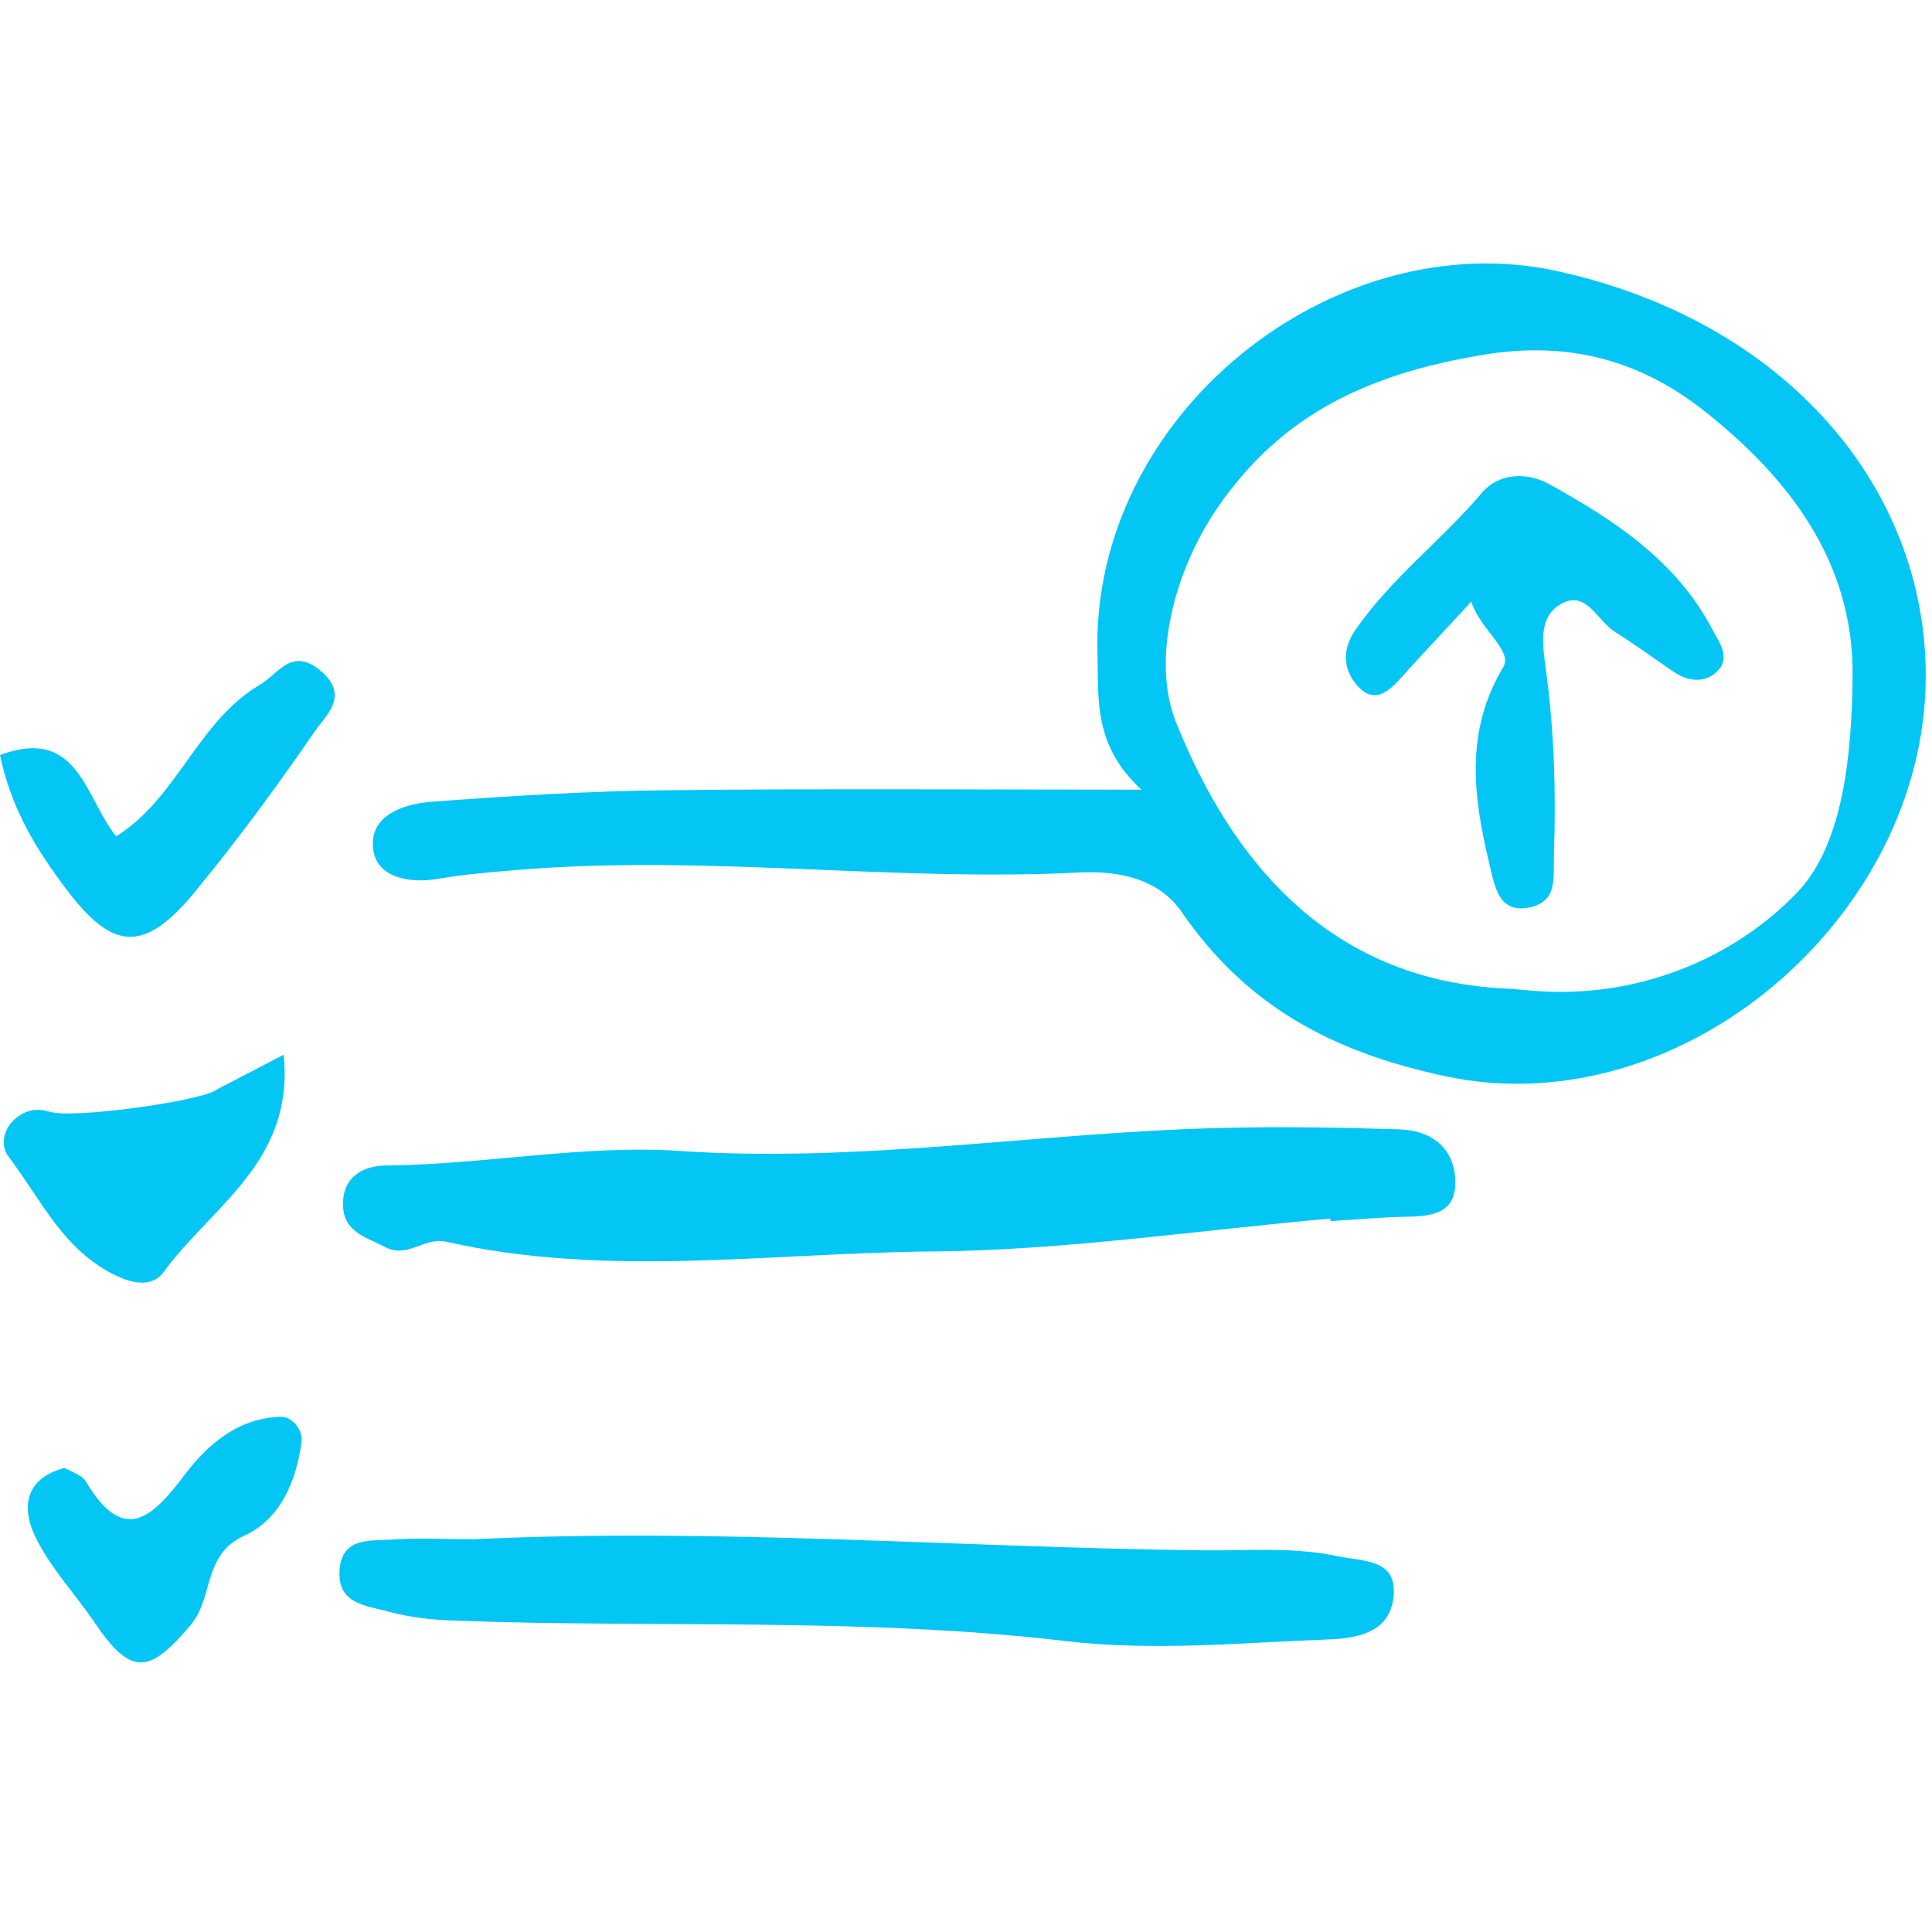 <svg width="80" height="80" viewBox="0 0 80 80" fill="none" xmlns="http://www.w3.org/2000/svg">
<path d="M47.266 32.698C45.268 30.862 45.494 28.954 45.445 27.126C45.139 17.158 55.266 9.163 64.547 11.24C73.981 13.341 79.773 20.218 79.741 28.052C79.701 37.972 69.638 46.643 59.858 44.566C55.161 43.568 51.617 41.659 48.934 37.77C47.991 36.401 46.372 36.047 44.696 36.128C36.938 36.522 29.188 35.371 21.43 36.023C20.342 36.112 19.246 36.2 18.175 36.385C16.958 36.595 15.637 36.353 15.46 35.21C15.242 33.777 16.692 33.285 17.893 33.197C21.148 32.955 24.41 32.754 27.665 32.722C34.046 32.649 40.426 32.698 47.266 32.698ZM62.549 40.943C62.847 40.967 63.145 40.999 63.443 41.023C67.745 41.386 71.765 39.727 74.432 36.941C76.333 34.952 76.68 31.2 76.712 28.02C76.768 23.213 74.013 19.751 70.597 17.037C68.084 15.048 65.151 14.066 61.397 14.694C56.716 15.475 53.123 17.11 50.448 20.974C48.531 23.744 47.701 27.432 48.692 29.896C51.077 35.862 55.218 40.677 62.549 40.943Z" fill="#03C6F4"/>
<path d="M55.081 50.46C49.594 50.943 44.1 51.772 38.614 51.821C31.903 51.877 25.152 52.924 18.481 51.418C17.538 51.209 16.902 52.135 15.943 51.635C15.13 51.209 14.211 51.015 14.203 49.872C14.195 48.713 15.049 48.27 15.984 48.262C20.052 48.221 24.185 47.392 28.133 47.658C35.681 48.165 43.045 46.893 50.505 46.708C52.986 46.643 55.467 46.684 57.941 46.764C59.302 46.804 60.261 47.569 60.261 48.97C60.261 50.347 59.125 50.363 58.086 50.387C57.087 50.412 56.096 50.5 55.097 50.565C55.089 50.524 55.089 50.492 55.081 50.46Z" fill="#03C6F4"/>
<path d="M19.625 63.737C29.696 63.254 39.75 64.083 49.812 64.196C51.673 64.22 53.526 64.043 55.379 64.438C56.45 64.663 57.836 64.542 57.707 66.072C57.586 67.489 56.41 67.835 55.049 67.884C51.391 68.021 47.742 68.383 44.076 67.948C35.657 66.958 27.19 67.425 18.747 67.103C17.837 67.07 16.991 66.974 16.113 66.74C15.114 66.475 13.994 66.41 14.058 65.058C14.131 63.592 15.404 63.818 16.338 63.745C17.426 63.673 18.53 63.737 19.625 63.737Z" fill="#03C6F4"/>
<path d="M0 31.265C3.255 30.049 3.521 33.052 4.81 34.63C7.339 33.06 8.169 29.888 10.755 28.358C11.553 27.883 12.084 26.772 13.276 27.778C14.501 28.809 13.486 29.63 13.019 30.306C11.464 32.569 9.828 34.791 8.088 36.909C5.986 39.461 4.689 39.421 2.715 36.78C1.531 35.202 0.467 33.519 0 31.265Z" fill="#03C6F4"/>
<path d="M2.674 60.782C2.94 60.943 3.391 61.064 3.561 61.354C5.172 64.075 6.388 62.723 7.669 61.04C8.652 59.752 9.877 58.737 11.593 58.664C12.108 58.64 12.551 59.22 12.487 59.703C12.269 61.338 11.609 62.916 10.094 63.6C8.402 64.373 8.846 66.145 7.911 67.264C6.187 69.333 5.422 69.406 3.939 67.216C3.109 65.992 2.054 64.888 1.434 63.576C0.958 62.553 0.918 61.249 2.674 60.782Z" fill="#03C6F4"/>
<path d="M11.745 43.672C12.205 48.109 8.733 49.969 6.775 52.674C6.372 53.23 5.663 53.214 4.89 52.859C2.642 51.837 1.708 49.671 0.346 47.883C0.016 47.449 0.113 46.724 0.685 46.281C1.111 45.951 1.53 45.878 2.07 46.039C3.013 46.329 8.112 45.621 8.902 45.162C9.071 45.057 9.256 44.977 9.425 44.88C10.118 44.526 10.803 44.163 11.745 43.672Z" fill="#03C6F4"/>
<path d="M60.922 24.912C60.06 25.846 59.198 26.772 58.336 27.706C57.772 28.326 57.103 29.268 56.305 28.495C55.846 28.052 55.363 27.174 56.144 26.055C57.643 23.905 59.713 22.359 61.373 20.395C62.049 19.598 63.202 19.533 64.12 20.032C66.819 21.522 69.389 23.197 70.887 26.031C71.194 26.611 71.741 27.295 71 27.891C70.509 28.285 69.872 28.197 69.324 27.834C68.511 27.279 67.713 26.691 66.875 26.168C66.158 25.725 65.707 24.461 64.7 24.976C63.653 25.5 63.886 26.739 64.007 27.69C64.354 30.242 64.434 32.786 64.346 35.363C64.313 36.329 64.499 37.279 63.427 37.553C62.057 37.899 61.896 36.699 61.671 35.773C61.01 33.004 60.64 30.298 62.251 27.617C62.654 26.941 61.284 26.063 60.922 24.912Z" fill="#03C6F4"/>
</svg>
